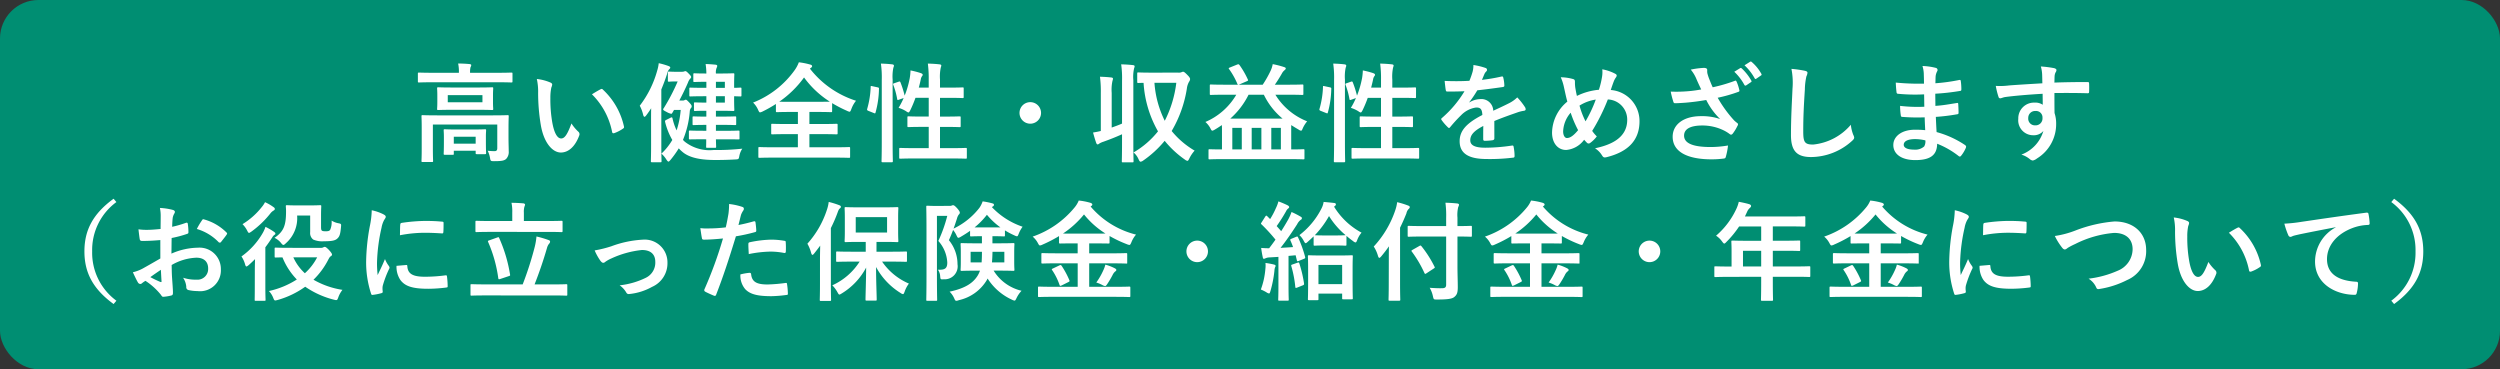 <svg xmlns="http://www.w3.org/2000/svg" width="325" height="48" viewBox="0 0 325 48">
  <rect x="0" y="0" width="325" height="48" fill="#333333" stroke="none"/>
  <g id="p08-01" transform="translate(-25 -50)">
    <rect id="長方形_2392" data-name="長方形 2392" width="325" height="48" rx="5" transform="translate(25 50)" fill="#008e72"/>
    <path id="パス_14416" data-name="パス 14416" d="M-96.894-3.276c0-1.022.028-1.512.028-1.6,0-.14-.014-.154-.154-.154-.1,0-.56.028-1.89.028h-7.252c-1.33,0-1.792-.028-1.89-.028-.14,0-.154.014-.154.154,0,.084.028.5.028,1.484V-.672c0,1.078-.028,1.5-.028,1.582,0,.14.014.154.154.154h1.2c.14,0,.154-.014.154-.154,0-.07-.028-.546-.028-1.582V-3.808h8.372V-.742c0,.294-.126.392-.35.392a7.8,7.8,0,0,1-.9-.056A3.259,3.259,0,0,1-99.3.518c.07.406.084.434.518.434,1.008,0,1.33-.07,1.582-.294A1.289,1.289,0,0,0-96.866-.35c0-.434-.028-1.022-.028-1.778Zm-7.322-5.348c-1.274,0-1.722-.028-1.806-.028-.14,0-.154.014-.154.154,0,.1.028.308.028.91v.854c0,.574-.028.8-.028.882,0,.14.014.154.154.154.084,0,.532-.028,1.806-.028h3.374c1.274,0,1.722.028,1.806.028.14,0,.154-.014.154-.154,0-.084-.028-.308-.028-.882v-.854c0-.6.028-.812.028-.91,0-.14-.014-.154-.154-.154-.084,0-.532.028-1.806.028Zm3.934,1.918h-4.508V-7.63h4.508Zm1.974-2.6c1.26,0,1.694.028,1.778.028.14,0,.154-.014.154-.154v-.98c0-.14-.014-.154-.154-.154-.084,0-.518.028-1.778.028h-3.584v-.042a2.784,2.784,0,0,1,.056-.672.84.84,0,0,0,.1-.28c0-.07-.084-.126-.224-.14-.476-.042-.966-.07-1.484-.07a4.8,4.8,0,0,1,.1,1.162v.042h-3.4c-1.26,0-1.694-.028-1.778-.028-.14,0-.154.014-.154.154v.98c0,.14.014.154.154.154.084,0,.518-.028,1.778-.028ZM-104.16.126c.14,0,.154-.014.154-.154V-.406h2.842v.294c0,.14.014.154.168.154h1.036c.14,0,.154-.014.154-.154,0-.084-.028-.308-.028-1.568V-2.3c0-.406.028-.658.028-.742,0-.14-.014-.154-.154-.154-.1,0-.462.028-1.512.028h-2.184c-1.064,0-1.428-.028-1.512-.028-.14,0-.154.014-.154.154,0,.084.028.35.028.882v.518c0,1.288-.028,1.512-.028,1.61,0,.14.014.154.154.154Zm.154-2.352h2.842v.9h-2.842Zm10.794-7.5A7.5,7.5,0,0,1-93.044-7.9a25.381,25.381,0,0,0,.336,4.074c.378,2.366,1.526,3.654,2.618,3.654.98,0,1.848-.756,2.38-2.184a.429.429,0,0,0-.1-.518,5.352,5.352,0,0,1-.9-1.078C-89.25-2.492-89.6-2-90.048-2-90.636-2-91-2.954-91.2-4.06a17.632,17.632,0,0,1-.252-3.192,6.29,6.29,0,0,1,.126-1.372,1.219,1.219,0,0,0,.112-.392c0-.1-.1-.2-.224-.252A6.06,6.06,0,0,0-93.212-9.73Zm7.168,1.988a9.433,9.433,0,0,1,2.618,4.886c.028.168.126.21.294.154a4.751,4.751,0,0,0,1.092-.56c.112-.07.2-.126.154-.308A9.257,9.257,0,0,0-84.63-8.358a.215.215,0,0,0-.154-.084.415.415,0,0,0-.154.056C-85.162-8.274-85.512-8.078-86.044-7.742ZM-71.19-1.89c0,.588-.014.924-.014.952,0,.14.014.154.154.154h.98c.154,0,.168-.014.168-.154,0-.042-.014-.35-.028-.952h1.19c1.232,0,1.652.014,1.736.014.126,0,.14-.014.14-.14V-2.87c0-.14-.014-.154-.14-.154-.084,0-.5.028-1.736.028h-1.19v-.77h.9c1.12,0,1.5.028,1.582.028.14,0,.154-.014.154-.154v-.826c0-.14-.014-.154-.154-.154-.084,0-.462.028-1.582.028h-.9V-5.6h.518c1.106,0,1.638.028,1.722.028.14,0,.154-.014.154-.168,0-.084-.028-.476-.028-1.372V-7.49c.364.014.714.028.8.028.14,0,.154-.014.154-.154v-.84c0-.14-.014-.154-.154-.154-.084,0-.434.028-.8.028v-.35c0-.9.028-1.3.028-1.386,0-.14-.014-.154-.154-.154-.084,0-.616.028-1.722.028h-.518a1.553,1.553,0,0,1,.1-.756.516.516,0,0,0,.07-.238c0-.084-.084-.14-.224-.154-.462-.042-.77-.07-1.288-.084a8.058,8.058,0,0,1,.1,1.232H-71.2c-1.078,0-1.414-.028-1.5-.028-.154,0-.168.014-.168.154v.826c0,.14.014.154.168.154.084,0,.42-.028,1.5-.028h.028v.784h-.1c-1.386,0-1.876-.028-1.96-.028-.14,0-.154.014-.154.154v.84c0,.14.014.154.154.154.084,0,.574-.028,1.96-.028h.1v.826H-71.4c-.9,0-1.148-.028-1.232-.028-.14,0-.154.014-.154.154v.8c0,.154.014.168.154.168.084,0,.336-.028,1.232-.028h.224v.756h-.056c-1.134,0-1.5-.028-1.582-.028-.14,0-.154.014-.154.154v.826c0,.14.014.154.154.154.084,0,.448-.028,1.582-.028h.056V-3h-.378c-1.232,0-1.652-.028-1.736-.028-.14,0-.154.014-.154.154v.854c0,.126.014.14.154.14.084,0,.5-.014,1.736-.014Zm2.422-4.774H-69.93V-7.49h1.162Zm0-2.7v.784H-69.93v-.784ZM-74.69-6.93c.406-.77.8-1.568,1.134-2.352a1.468,1.468,0,0,1,.28-.49.265.265,0,0,0,.126-.21c0-.084-.042-.168-.266-.392-.336-.364-.42-.378-.5-.378a.906.906,0,0,0-.182.056,1.326,1.326,0,0,1-.308.028H-75.1c-.658,0-.84-.028-.924-.028-.14,0-.154.014-.154.154v.994c0,.154.014.168.154.168.084,0,.252-.028.658-.028h.462A25.7,25.7,0,0,1-76.706-5.95a.3.3,0,0,0-.084.182c0,.084.126.154.476.336a1.968,1.968,0,0,0,.56.224c.084,0,.112-.042.168-.14l.21-.364h.868a11.454,11.454,0,0,1-.532,2.66,6.988,6.988,0,0,1-.532-1.554c-.028-.084-.042-.14-.112-.14a.507.507,0,0,0-.182.07l-.532.266c-.14.07-.168.14-.14.252A8.692,8.692,0,0,0-75.6-1.806,7.978,7.978,0,0,1-77.014-.028a3.607,3.607,0,0,1,.644.77c.126.182.2.266.266.266s.14-.07.252-.2A12.67,12.67,0,0,0-74.76-.714a4.077,4.077,0,0,0,.434.42C-73.332.6-71.624.8-70.014.8c1.05,0,1.806-.028,2.6-.07.448-.028.448-.028.532-.476A2.552,2.552,0,0,1-66.5-.672,31.136,31.136,0,0,1-70.224-.5a5.216,5.216,0,0,1-3.682-1.022,2.025,2.025,0,0,1-.308-.294,12.054,12.054,0,0,0,.882-3.668.81.81,0,0,1,.14-.448.315.315,0,0,0,.112-.238c0-.126-.042-.2-.28-.462-.308-.336-.406-.406-.49-.406A.261.261,0,0,0-74-6.986a.517.517,0,0,1-.294.056Zm-3.668,5.74c0,1.372-.028,2.044-.028,2.128,0,.14.014.154.168.154h1.064c.14,0,.154-.014.154-.154,0-.07-.028-.756-.028-2.128V-8.372c.28-.672.532-1.344.742-2a1.289,1.289,0,0,1,.252-.588c.1-.1.168-.168.168-.252s-.084-.154-.238-.21a9.867,9.867,0,0,0-1.26-.364,5.131,5.131,0,0,1-.2.966,13.29,13.29,0,0,1-2.268,4.564,4.729,4.729,0,0,1,.448,1.2c.042.154.1.238.168.238s.14-.07.238-.2c.224-.294.434-.6.63-.91-.014.532-.014,1.064-.014,1.5Zm20.79-10c.1-.07.14-.126.14-.21s-.07-.168-.252-.21a9.735,9.735,0,0,0-1.47-.294,4.408,4.408,0,0,1-.532,1.008A12.091,12.091,0,0,1-65.1-6.664a2.924,2.924,0,0,1,.644.924c.112.252.168.35.266.35a1.188,1.188,0,0,0,.35-.126,16.832,16.832,0,0,0,1.708-.966v.91c0,.14.014.154.154.154.084,0,.518-.028,1.806-.028h.9v1.568H-60.69c-1.358,0-1.82-.028-1.9-.028-.14,0-.154.014-.154.154v1.064c0,.14.014.154.154.154.084,0,.546-.028,1.9-.028h1.414V-.854H-62.44c-1.288,0-1.736-.028-1.82-.028-.14,0-.154.014-.154.154V.364c0,.14.014.154.154.154.084,0,.532-.028,1.82-.028h7.994c1.274,0,1.722.028,1.806.028.14,0,.154-.014.154-.154V-.728c0-.14-.014-.154-.154-.154-.084,0-.532.028-1.806.028h-3.332V-2.562h1.6c1.358,0,1.82.028,1.9.028.154,0,.168-.014.168-.154V-3.752c0-.14-.014-.154-.168-.154-.084,0-.546.028-1.9.028h-1.6V-5.446h.994c1.288,0,1.736.028,1.82.028.126,0,.14-.014.14-.154V-6.594a16.5,16.5,0,0,0,1.918.994,1.3,1.3,0,0,0,.336.126c.112,0,.154-.112.252-.364a3.655,3.655,0,0,1,.6-1.064,12.351,12.351,0,0,1-5.992-4.172Zm-2.6,4.424c-.812,0-1.274,0-1.526-.014a13.231,13.231,0,0,0,3.22-3.15,12.253,12.253,0,0,0,3.36,3.15c-.224,0-.7.014-1.666.014Zm13.44-2.422c-.182.056-.2.084-.14.238a9.575,9.575,0,0,1,.5,1.82c.028.154.07.154.252.084l.588-.21a9.041,9.041,0,0,1-.658,1.274,3.992,3.992,0,0,1,1.008.462.685.685,0,0,0,.266.14c.084,0,.14-.084.252-.294a15.444,15.444,0,0,0,.672-1.61h1.722v2.436h-.84c-1.26,0-1.68-.028-1.778-.028-.14,0-.154.014-.154.154v1.092c0,.14.014.154.154.154.1,0,.518-.028,1.778-.028h.84V-.742H-44.03c-1.372,0-1.848-.028-1.918-.028-.14,0-.154.014-.154.154V.462c0,.154.014.168.154.168C-45.878.63-45.4.6-44.03.6h4.648c1.372,0,1.834.028,1.918.028.14,0,.154-.014.154-.168V-.616c0-.14-.014-.154-.154-.154-.084,0-.546.028-1.918.028H-40.8V-3.5h.756c1.26,0,1.694.028,1.778.028.14,0,.154-.014.154-.154V-4.718c0-.14-.014-.154-.154-.154-.084,0-.518.028-1.778.028H-40.8V-7.28h1.176c1.246,0,1.666.028,1.75.028.14,0,.154-.014.154-.154V-8.484c0-.14-.014-.154-.154-.154-.084,0-.5.028-1.75.028H-40.8V-9.66a5.7,5.7,0,0,1,.1-1.554,1.027,1.027,0,0,0,.07-.28c0-.07-.084-.126-.224-.14-.476-.056-.994-.084-1.526-.1a14.759,14.759,0,0,1,.112,2.114V-8.61h-1.288q.147-.546.252-1.05a1.008,1.008,0,0,1,.168-.434.254.254,0,0,0,.084-.2c0-.07-.056-.126-.238-.2a10.739,10.739,0,0,0-1.344-.35,7.642,7.642,0,0,1-.1,1.008,12.441,12.441,0,0,1-.658,2.268,13.71,13.71,0,0,0-.546-1.722c-.056-.126-.1-.14-.252-.084ZM-48.37-1.512C-48.37.056-48.4.854-48.4.924c0,.154.014.168.154.168h1.162c.14,0,.154-.014.154-.168,0-.07-.028-.868-.028-2.45V-9.66a5.554,5.554,0,0,1,.1-1.554.628.628,0,0,0,.07-.266c0-.07-.084-.14-.224-.154-.462-.056-.938-.084-1.47-.1a12.86,12.86,0,0,1,.112,2.114Zm-1.218-7.28c-.2-.042-.224-.056-.224.084a11.627,11.627,0,0,1-.448,2.842c-.042.14-.028.21.154.28l.7.28c.154.056.182.084.224-.056a12.216,12.216,0,0,0,.448-3.066c.014-.154-.014-.182-.2-.224ZM-29.064-6.72a1.4,1.4,0,0,0-1.4,1.4,1.4,1.4,0,0,0,1.4,1.4,1.4,1.4,0,0,0,1.4-1.4A1.4,1.4,0,0,0-29.064-6.72ZM-13.3-10.556c-1.218,0-1.624-.028-1.694-.028-.154,0-.168.014-.168.154v1.05c0,.154.014.168.168.168.042,0,.224-.014.658-.014a14.466,14.466,0,0,0,1.876,6.3A11.407,11.407,0,0,1-15.638-.182a2.389,2.389,0,0,1,.644.868c.1.224.168.336.28.336a.738.738,0,0,0,.336-.154,13.686,13.686,0,0,0,2.786-2.562A12.867,12.867,0,0,0-8.932.77a.742.742,0,0,0,.294.14c.084,0,.154-.1.252-.308A4.354,4.354,0,0,1-7.7-.42a11.037,11.037,0,0,1-2.982-2.548A15.7,15.7,0,0,0-8.708-8.484a2.319,2.319,0,0,1,.294-.9.622.622,0,0,0,.126-.336c0-.1-.07-.252-.308-.49-.35-.364-.49-.462-.588-.462a.4.4,0,0,0-.21.056.943.943,0,0,1-.448.056Zm3.22,1.316a14.728,14.728,0,0,1-1.5,4.942A13.1,13.1,0,0,1-12.922-9.24Zm-7.056,5.306c-.448.2-.882.35-1.344.518V-7.924a5.406,5.406,0,0,1,.1-1.554,1.27,1.27,0,0,0,.07-.294c0-.084-.084-.14-.21-.154-.49-.056-.952-.084-1.484-.1A15.1,15.1,0,0,1-19.894-7.9v4.928c-.336.084-.644.14-1.008.2.14.532.28.98.406,1.344.056.14.112.2.182.2a.317.317,0,0,0,.21-.1,2.423,2.423,0,0,1,.56-.252c.826-.294,1.638-.616,2.408-.966V-1.47c0,1.554-.028,2.338-.028,2.422,0,.14.014.154.154.154h1.218c.14,0,.154-.014.154-.154,0-.084-.028-.868-.028-2.436V-9.562a5,5,0,0,1,.1-1.554,1.027,1.027,0,0,0,.07-.28c0-.07-.084-.126-.224-.14-.476-.056-.98-.084-1.526-.1a12.958,12.958,0,0,1,.112,2.114ZM-2.282-7.686A8.537,8.537,0,0,1-6.3-4.144a2.848,2.848,0,0,1,.644.812c.112.224.168.322.266.322a.99.99,0,0,0,.308-.14c.322-.182.63-.392.924-.588.014.182.014.392.014.644v2.52C-5.264-.574-5.67-.6-5.74-.6c-.14,0-.154.014-.154.154V.56c0,.14.014.154.154.154.084,0,.5-.028,1.764-.028H4.676c1.246,0,1.666.028,1.75.028C6.566.714,6.58.7,6.58.56V-.448c0-.14-.014-.154-.154-.154-.084,0-.476.028-1.568.028V-3.738q.462.294.966.588a.73.73,0,0,0,.308.14c.1,0,.14-.1.238-.336a3.844,3.844,0,0,1,.56-.882A8.5,8.5,0,0,1,2.8-7.686H4.494c1.274,0,1.708.028,1.792.028.14,0,.154-.014.154-.154V-8.876c0-.126-.014-.14-.154-.14-.084,0-.518.028-1.792.028H2.73c.308-.434.616-.938.9-1.428a1.389,1.389,0,0,1,.336-.434c.1-.1.182-.14.182-.238s-.056-.14-.182-.182a11.337,11.337,0,0,0-1.512-.392,3.448,3.448,0,0,1-.252.812,14.084,14.084,0,0,1-1.05,1.862H-1.96l1.036-.448c.2-.084.2-.112.14-.238a11.036,11.036,0,0,0-1.064-1.848c-.1-.126-.14-.154-.322-.084l-.938.378c-.168.07-.2.084-.112.21a9.548,9.548,0,0,1,1.064,1.89.2.2,0,0,0,.112.14H-3.78c-1.274,0-1.708-.028-1.792-.028-.14,0-.154.014-.154.14v1.064c0,.14.014.154.154.154.084,0,.518-.028,1.792-.028Zm-.784,3.108A10.17,10.17,0,0,0-.686-7.686H1.3A9.233,9.233,0,0,0,3.738-4.578Zm2.786,4v-2.8H.98v2.8Zm3.794-2.8v2.8H2.268v-2.8ZM-2.8-.574v-2.8h1.232v2.8Zm14.868-8.61c-.182.056-.2.084-.14.238a9.575,9.575,0,0,1,.5,1.82c.028.154.07.154.252.084l.588-.21a9.041,9.041,0,0,1-.658,1.274,3.992,3.992,0,0,1,1.008.462.685.685,0,0,0,.266.14c.084,0,.14-.084.252-.294a15.443,15.443,0,0,0,.672-1.61h1.722v2.436h-.84c-1.26,0-1.68-.028-1.778-.028-.14,0-.154.014-.154.154v1.092c0,.14.014.154.154.154.1,0,.518-.028,1.778-.028h.84V-.742H14.77c-1.372,0-1.848-.028-1.918-.028-.14,0-.154.014-.154.154V.462c0,.154.014.168.154.168C12.922.63,13.4.6,14.77.6h4.648C20.79.6,21.252.63,21.336.63c.14,0,.154-.014.154-.168V-.616c0-.14-.014-.154-.154-.154-.084,0-.546.028-1.918.028H18V-3.5h.756c1.26,0,1.694.028,1.778.028.14,0,.154-.014.154-.154V-4.718c0-.14-.014-.154-.154-.154-.084,0-.518.028-1.778.028H18V-7.28H19.18c1.246,0,1.666.028,1.75.028.14,0,.154-.014.154-.154V-8.484c0-.14-.014-.154-.154-.154-.084,0-.5.028-1.75.028H18V-9.66a5.7,5.7,0,0,1,.1-1.554,1.027,1.027,0,0,0,.07-.28c0-.07-.084-.126-.224-.14-.476-.056-.994-.084-1.526-.1a14.759,14.759,0,0,1,.112,2.114V-8.61H15.246q.147-.546.252-1.05a1.008,1.008,0,0,1,.168-.434.254.254,0,0,0,.084-.2c0-.07-.056-.126-.238-.2a10.739,10.739,0,0,0-1.344-.35,7.642,7.642,0,0,1-.1,1.008,12.441,12.441,0,0,1-.658,2.268,13.711,13.711,0,0,0-.546-1.722c-.056-.126-.1-.14-.252-.084ZM10.43-1.512C10.43.056,10.4.854,10.4.924c0,.154.014.168.154.168h1.162c.14,0,.154-.014.154-.168,0-.07-.028-.868-.028-2.45V-9.66a5.554,5.554,0,0,1,.1-1.554.628.628,0,0,0,.07-.266c0-.07-.084-.14-.224-.154-.462-.056-.938-.084-1.47-.1a12.86,12.86,0,0,1,.112,2.114ZM9.212-8.792c-.2-.042-.224-.056-.224.084A11.627,11.627,0,0,1,8.54-5.866c-.042.14-.028.21.154.28l.7.28c.154.056.182.084.224-.056a12.216,12.216,0,0,0,.448-3.066c.014-.154-.014-.182-.2-.224ZM31.262-4.27c1.19-.49,2.1-.8,3.01-1.12a4.477,4.477,0,0,1,.854-.21c.14-.028.21-.084.21-.2a.554.554,0,0,0-.112-.308,8.624,8.624,0,0,0-.98-1.232,4.21,4.21,0,0,1-1.064.756c-.714.364-1.512.728-2.058.98a1.546,1.546,0,0,0-1.708-1.512,2.786,2.786,0,0,0-1.4.434L28-6.706A14.447,14.447,0,0,0,29.05-8.26c1.022-.112,2.226-.266,3.276-.42.2-.028.252-.084.238-.224a4.721,4.721,0,0,0-.14-1.008c-.028-.126-.07-.168-.224-.14a22.521,22.521,0,0,1-2.548.434c.168-.378.238-.56.322-.756a1.09,1.09,0,0,1,.238-.336.27.27,0,0,0,.1-.21.251.251,0,0,0-.168-.238,8.84,8.84,0,0,0-1.6-.392,3.408,3.408,0,0,1-.1.854,10.788,10.788,0,0,1-.42,1.2,30.881,30.881,0,0,1-3.22.014c.042.42.1.938.14,1.162.028.154.07.224.2.224.826,0,1.582-.014,2.24-.042a14.306,14.306,0,0,1-2.926,3.472c-.07.056-.1.1-.1.154a.228.228,0,0,0,.056.126,6.659,6.659,0,0,0,.8.924.279.279,0,0,0,.154.1c.056,0,.1-.042.168-.126a18.866,18.866,0,0,1,1.4-1.526A3.38,3.38,0,0,1,28.868-6.02c.63-.028.8.252.84.966-2.114,1.092-2.954,2.072-2.954,3.416,0,1.624,1.218,2.31,3.514,2.31A24.9,24.9,0,0,0,33.74.49c.112,0,.168-.1.154-.266a6.265,6.265,0,0,0-.126-1.148c-.014-.126-.07-.168-.2-.154a23.926,23.926,0,0,1-3.486.28c-1.47,0-1.946-.378-1.946-.966,0-.672.448-1.218,1.694-1.862-.014.5-.014,1.2-.014,1.708,0,.14.056.224.182.224A7.574,7.574,0,0,0,31-1.764c.182-.028.266-.1.266-.252ZM44.856-8.33a8.014,8.014,0,0,0-2.856.8c-.084-.336-.126-.588-.2-.994a4.556,4.556,0,0,1-.056-.8c0-.252-.042-.35-.266-.406A6.078,6.078,0,0,0,39.9-9.954a6.338,6.338,0,0,1,.42,1.316c.14.616.28,1.316.434,1.848a5.34,5.34,0,0,0-1.988,4.018c0,1.4.77,2.268,1.834,2.268a3.218,3.218,0,0,0,2.338-1.33c.154.182.266.294.378.406a.3.3,0,0,0,.2.084.335.335,0,0,0,.2-.07,4.01,4.01,0,0,0,.868-.854,4.942,4.942,0,0,1-.6-.714A25.205,25.205,0,0,0,46.018-7.07a2.614,2.614,0,0,1,2.52,2.646c0,2.436-2.282,3.3-4.186,3.7a2.863,2.863,0,0,1,.91.924c.168.266.266.308.574.238,2.786-.686,4.3-2.184,4.3-4.676A4.046,4.046,0,0,0,46.4-8.3c.182-.56.308-.9.392-1.12a2.309,2.309,0,0,1,.28-.518.48.48,0,0,0,.1-.238c0-.1-.07-.182-.224-.252a5.8,5.8,0,0,0-1.652-.56,3.617,3.617,0,0,1-.028.952A10.652,10.652,0,0,1,44.856-8.33Zm-2.52,2.058a5.492,5.492,0,0,1,2.114-.784,16.863,16.863,0,0,1-1.33,2.828A10.485,10.485,0,0,1,42.336-6.272Zm-1.148.924a14.469,14.469,0,0,0,.966,2.268c-.588.714-1.036,1.022-1.456,1.022-.294,0-.49-.378-.49-.854A3.919,3.919,0,0,1,41.188-5.348ZM58.156-8.372a16.685,16.685,0,0,1-2.226.266,17.119,17.119,0,0,1-1.736.014,10.95,10.95,0,0,0,.322,1.26c.042.168.1.252.224.252.35,0,.994-.042,1.372-.07,1.008-.084,1.82-.2,2.7-.35A9,9,0,0,0,60.62-4.522,7.144,7.144,0,0,0,58.128-4.9c-2.31,0-3.682,1.12-3.682,2.674,0,1.89,1.778,2.94,5.082,2.94a12.5,12.5,0,0,0,1.554-.1c.168-.028.224-.056.266-.2a8.553,8.553,0,0,0,.294-1.5,13.849,13.849,0,0,1-2.24.2c-2.2,0-3.472-.434-3.472-1.484,0-.882.854-1.316,2.38-1.316a6.275,6.275,0,0,1,2.926.714,4.615,4.615,0,0,1,.574.364c.112.084.154.112.224.112.1,0,.168-.056.28-.21a5.6,5.6,0,0,0,.546-.91.443.443,0,0,0,.084-.238c0-.07-.056-.112-.14-.182a3.845,3.845,0,0,1-.364-.308A15.944,15.944,0,0,1,60.3-7.294a18.964,18.964,0,0,0,2.7-.77c.1-.028.154-.1.112-.238a6.079,6.079,0,0,0-.35-1.078c-.084-.154-.126-.168-.266-.1a20.665,20.665,0,0,1-2.842.826c-.182-.378-.308-.714-.476-1.134a6.033,6.033,0,0,1-.224-.7,1.838,1.838,0,0,1-.014-.392c0-.2-.126-.294-.462-.294a10.727,10.727,0,0,0-1.68.224,4.622,4.622,0,0,1,.7,1.134C57.722-9.282,57.918-8.876,58.156-8.372Zm4.3-2.3A6.762,6.762,0,0,1,63.77-8.96a.157.157,0,0,0,.238.056l.6-.406c.112-.056.112-.126.056-.224A6.649,6.649,0,0,0,63.434-11.1c-.084-.07-.14-.084-.21-.042Zm1.33-.84A6.837,6.837,0,0,1,65.1-9.828c.042.084.112.14.224.056l.588-.406a.15.15,0,0,0,.056-.238,5.534,5.534,0,0,0-1.246-1.526c-.084-.07-.112-.084-.21-.028Zm6.1.462a9.308,9.308,0,0,1,.14,2.562c-.07,1.68-.2,3.7-.2,6.048,0,2.142.84,2.856,2.632,2.856a8,8,0,0,0,5.306-2.1c.224-.2.28-.308.28-.434a.92.92,0,0,0-.112-.336,4.867,4.867,0,0,1-.322-1.33,7.383,7.383,0,0,1-4.9,2.576c-1.12,0-1.288-.322-1.288-1.736,0-1.834.07-3.262.21-5.418a8.392,8.392,0,0,1,.2-1.708,1.358,1.358,0,0,0,.14-.462c0-.14-.1-.21-.336-.266A14.48,14.48,0,0,0,69.888-11.046ZM87.276-3.08c-.658-.056-.994-.056-1.344-.056-1.694,0-2.8.854-2.8,1.988,0,1.162,1.036,1.96,2.856,1.96,1.918,0,2.828-.616,2.842-2.128A11.109,11.109,0,0,1,91.616.28a.215.215,0,0,0,.154.07.206.206,0,0,0,.182-.112A4.211,4.211,0,0,0,92.568-.8c.042-.168.042-.21-.1-.336a12.483,12.483,0,0,0-3.71-1.694c-.042-.644-.07-1.33-.1-1.974a25.356,25.356,0,0,0,2.744-.336c.154-.014.21-.056.21-.2,0-.42-.028-.882-.042-1.148-.014-.126-.056-.154-.224-.112-1.008.154-1.68.294-2.744.364,0-.5-.014-1.022-.014-1.582a28.64,28.64,0,0,0,3.234-.364c.112-.014.154-.042.154-.224a7.48,7.48,0,0,0-.07-1.022c-.014-.168-.07-.21-.238-.168a23.558,23.558,0,0,1-3.066.42c.014-.42.014-.616.028-.9a1.8,1.8,0,0,1,.21-.672.285.285,0,0,0-.154-.42,8.112,8.112,0,0,0-1.764-.252,4.027,4.027,0,0,1,.168.938c.014.476.028.84.028,1.358a32.008,32.008,0,0,1-3.668-.14c.028.574.056.91.1,1.26.014.14.084.2.238.2a23.039,23.039,0,0,0,3.346.07c.014.532.014,1.078.028,1.61a19.7,19.7,0,0,1-3.15-.112A8.355,8.355,0,0,0,84.1-5.04c.014.182.07.238.224.238a24.79,24.79,0,0,0,2.884.056C87.22-4.27,87.248-3.7,87.276-3.08ZM87.3-1.75a1.344,1.344,0,0,1-.154.784,1.729,1.729,0,0,1-1.274.42c-.966,0-1.386-.266-1.386-.63,0-.448.49-.742,1.512-.742A6.038,6.038,0,0,1,87.3-1.75Zm15.2-7.42c-1.68.1-3.486.21-4.34.28a9.234,9.234,0,0,1-1.708.056,9.81,9.81,0,0,0,.35,1.414c.042.14.1.2.238.2s.35-.126.658-.168c1.106-.154,3.08-.322,4.844-.42,0,.462.014.938.014,1.428a1.716,1.716,0,0,0-1.064-.28,2.04,2.04,0,0,0-2.114,2.1,1.939,1.939,0,0,0,1.946,2.142,1.616,1.616,0,0,0,1.316-.56A4.677,4.677,0,0,1,99.778.1a3.12,3.12,0,0,1,1.064.56.793.793,0,0,0,.42.21A1.334,1.334,0,0,0,101.808.6,5.227,5.227,0,0,0,104.3-3.92a4.361,4.361,0,0,0-.21-1.386c-.014-.854-.014-1.75-.014-2.6,1.456-.014,2.814-.014,4.27.028.168.014.238-.028.238-.182.014-.35.014-.714,0-1.064-.014-.182-.042-.21-.21-.21-1.344,0-2.786.014-4.3.07.014-.532.014-.714.028-.9a1.463,1.463,0,0,1,.112-.406.59.59,0,0,0,.126-.322c0-.126-.154-.224-.392-.266a14.224,14.224,0,0,0-1.638-.2,4.449,4.449,0,0,1,.168,1.022C102.494-9.954,102.494-9.6,102.508-9.17Zm-.9,3.6a.839.839,0,0,1,.924.9.9.9,0,0,1-.952.966.868.868,0,0,1-.9-.952A.891.891,0,0,1,101.612-5.572ZM-148.232,5.834c-2.688,1.96-3.794,4.088-3.794,6.846s1.106,4.886,3.794,6.846l.364-.434a7.728,7.728,0,0,1-3.15-6.412,7.728,7.728,0,0,1,3.15-6.412Zm6.076,7.77c-1.022.588-1.68.966-2.282,1.3a5.169,5.169,0,0,1-1.288.49c.21.462.49,1.05.644,1.3a.393.393,0,0,0,.308.224.351.351,0,0,0,.238-.1,2.538,2.538,0,0,1,.448-.308,8.608,8.608,0,0,1,1.988,1.792c.126.182.182.294.336.28a5.69,5.69,0,0,0,1.036-.168c.238-.056.21-.266.21-.462,0-.322-.07-1.2-.112-1.82s-.042-1.092-.056-1.68a6.923,6.923,0,0,1,3.206-.952c.98,0,1.54.5,1.54,1.414a1.389,1.389,0,0,1-1.512,1.442,5.222,5.222,0,0,1-1.75-.252,2.446,2.446,0,0,1,.42,1.19.375.375,0,0,0,.308.42,5.426,5.426,0,0,0,1.148.126A2.705,2.705,0,0,0-134.288,15a2.771,2.771,0,0,0-2.982-2.8,8.836,8.836,0,0,0-3.444.77c.014-.672.014-1.358.028-2.03a14.27,14.27,0,0,0,2-.532c.14-.042.182-.084.182-.224a7.036,7.036,0,0,0-.084-1.092c-.014-.14-.112-.168-.238-.126a13.729,13.729,0,0,1-1.792.518c.014-.448.028-.8.07-1.162a1.713,1.713,0,0,1,.2-.546.5.5,0,0,0,.084-.224c0-.126-.112-.224-.28-.266a7.934,7.934,0,0,0-1.666-.252,5.176,5.176,0,0,1,.1,1.134c0,.6-.014,1.134-.014,1.6-.588.056-1.19.112-1.778.112A7.153,7.153,0,0,1-145,9.81c.056.49.112.952.154,1.218.028.21.1.294.336.294.938,0,1.652-.056,2.352-.112Zm.07,1.47c.028.462.056,1.106.084,1.47.014.126-.028.14-.14.112a14.358,14.358,0,0,1-1.316-.63C-142.954,15.662-142.478,15.34-142.086,15.074Zm4.676-5.306a6.463,6.463,0,0,1,2.842,1.722c.042.07.238.056.28,0,.21-.28.574-.714.756-.994a.363.363,0,0,0,.056-.14c0-.042-.028-.084-.084-.14a6.655,6.655,0,0,0-2.968-1.708c-.1-.028-.14.014-.238.168A8.587,8.587,0,0,0-137.41,9.768Zm12.1,2.45c-1.316,0-1.764-.028-1.834-.028-.14,0-.154.014-.154.154v.994c0,.126.014.14.154.14.042,0,.294-.014.868-.014a8.919,8.919,0,0,0,1.862,2.87,11.13,11.13,0,0,1-3.626,1.5,2.717,2.717,0,0,1,.546.854c.168.42.168.42.588.308a11.517,11.517,0,0,0,3.584-1.722,11.53,11.53,0,0,0,3.71,1.68c.434.112.448.1.6-.322a3.44,3.44,0,0,1,.532-.952,10.75,10.75,0,0,1-3.766-1.316,9.857,9.857,0,0,0,1.876-2.52c.182-.35.252-.462.378-.532a.283.283,0,0,0,.154-.21c0-.112-.1-.28-.42-.63-.294-.294-.42-.378-.532-.378a.4.4,0,0,0-.168.056.631.631,0,0,1-.336.07Zm3.542,1.232a7.278,7.278,0,0,1-1.6,2.072,6.348,6.348,0,0,1-1.5-2.072Zm-.91-5.432v2.17a1.058,1.058,0,0,0,.392.952,2.914,2.914,0,0,0,1.386.224c1.008,0,1.484-.084,1.764-.364.266-.252.378-.518.462-1.456.042-.42.042-.448-.308-.518a2.52,2.52,0,0,1-.91-.35,2.489,2.489,0,0,1-.182,1.19c-.1.14-.2.2-.588.2-.336,0-.462-.042-.518-.112s-.084-.182-.084-.448V7.962c0-.7.028-1.05.028-1.134,0-.14-.014-.154-.168-.154-.084,0-.392.028-1.358.028h-1.582c-.966,0-1.26-.028-1.344-.028-.14,0-.154.014-.154.154,0,.084.028.294.028.63,0,1.792-.266,2.618-1.5,3.458a2.42,2.42,0,0,1,.826.644c.154.2.238.28.336.28.07,0,.168-.07.322-.224a4.337,4.337,0,0,0,1.456-3.6Zm-7.2,9.2c0,1.12-.014,1.652-.014,1.722,0,.154,0,.168.14.168h1.134c.126,0,.14-.014.14-.168,0-.07-.028-.6-.028-1.722V12.148c.322-.42.616-.854.9-1.288a1.026,1.026,0,0,1,.294-.336.164.164,0,0,0,.112-.154c0-.1-.056-.14-.182-.238a8.478,8.478,0,0,0-1.106-.644,4.4,4.4,0,0,1-.322.742,9.647,9.647,0,0,1-2.8,3.108,3.462,3.462,0,0,1,.462.994c.056.21.112.308.182.308s.168-.07.322-.2q.4-.357.8-.756c-.014.5-.028,1.05-.028,1.47Zm1.33-10.934a3.266,3.266,0,0,1-.42.63,9.409,9.409,0,0,1-2.506,2.226,3.317,3.317,0,0,1,.6.826c.112.224.168.308.252.308.056,0,.14-.056.308-.168a12.557,12.557,0,0,0,2.436-2.324,1.526,1.526,0,0,1,.392-.378c.14-.084.21-.126.21-.238s-.056-.168-.182-.252A6,6,0,0,0-128.548,6.282Zm13.874,1.05a11.3,11.3,0,0,1-.252,2.086,26.726,26.726,0,0,0-.476,4.592,13.124,13.124,0,0,0,.644,4.172c.028.1.084.168.182.154a6.949,6.949,0,0,0,1.148-.224c.126-.028.182-.084.182-.182s-.028-.224-.028-.392a1.59,1.59,0,0,1,.042-.434,13.687,13.687,0,0,1,.8-2.114.387.387,0,0,0,.07-.224.558.558,0,0,0-.1-.21,3.634,3.634,0,0,1-.49-.882c-.406.98-.658,1.442-.952,2.086a13.5,13.5,0,0,1-.084-1.638A22.685,22.685,0,0,1-113.4,9.6a3.307,3.307,0,0,1,.336-.994c.182-.28.21-.322.21-.42,0-.126-.084-.21-.322-.336A6.2,6.2,0,0,0-114.674,7.332Zm3.22,7.224a3.084,3.084,0,0,0,.49,1.82c.6.826,1.568,1.162,3.64,1.162a18.8,18.8,0,0,0,2.282-.154c.238-.028.238-.042.238-.21a10.373,10.373,0,0,0-.084-1.2c-.028-.182-.056-.2-.2-.182a20.069,20.069,0,0,1-2.674.182c-1.526,0-2.2-.35-2.282-1.316,0-.154-.028-.224-.14-.21Zm.448-3.976a17.116,17.116,0,0,1,3.178-.322c.714,0,1.442.028,2.282.084.126.014.168-.042.182-.168.028-.392.028-.77.028-1.19,0-.14-.028-.168-.322-.182-.588-.056-1.232-.084-2.072-.084a22.352,22.352,0,0,0-3.038.252c-.14.028-.182.07-.2.238C-110.992,9.446-110.992,9.8-111.006,10.58Zm19.866,7.826c1.232,0,1.652.028,1.736.028.14,0,.154-.014.154-.154V17.1c0-.14-.014-.154-.154-.154-.084,0-.5.028-1.736.028h-2.366c.588-1.5,1.12-3.038,1.61-4.718a1.49,1.49,0,0,1,.266-.56.417.417,0,0,0,.14-.28c0-.084-.042-.154-.168-.2a13.8,13.8,0,0,0-1.6-.476,8.687,8.687,0,0,1-.224,1.344,43.447,43.447,0,0,1-1.568,4.886H-99.96c-1.232,0-1.652-.028-1.736-.028-.126,0-.14.014-.14.154V18.28c0,.14.014.154.14.154.084,0,.5-.028,1.736-.028Zm-.756-8.26c1.33,0,1.792.028,1.876.028.14,0,.154-.014.154-.168V8.872c0-.154-.014-.168-.154-.168-.084,0-.546.028-1.876.028h-3V7.654a2.542,2.542,0,0,1,.07-.784.79.79,0,0,0,.084-.28c0-.07-.1-.14-.224-.154-.5-.042-1.022-.07-1.54-.07a5.452,5.452,0,0,1,.1,1.288V8.732h-2.772c-1.316,0-1.778-.028-1.862-.028-.14,0-.154.014-.154.168v1.134c0,.154.014.168.154.168.084,0,.546-.028,1.862-.028Zm-7.49,1.092c-.2.07-.21.084-.154.224a17.7,17.7,0,0,1,1.316,4.7c.028.154.07.168.266.1l1.092-.364c.2-.056.2-.1.168-.238a18.878,18.878,0,0,0-1.4-4.7c-.056-.14-.084-.154-.266-.084Zm13.692,1.316a7.155,7.155,0,0,0,.756,1.358c.14.168.238.252.364.252a.438.438,0,0,0,.28-.14,4.494,4.494,0,0,1,.784-.434A12.528,12.528,0,0,1-79.548,12.5c1.12,0,1.736.546,1.736,1.54a2.189,2.189,0,0,1-1.26,2.086,10.174,10.174,0,0,1-3.374.966,2.94,2.94,0,0,1,.854.924c.1.182.21.238.462.2a7.6,7.6,0,0,0,2.9-.924,3.346,3.346,0,0,0,2-3.136,2.959,2.959,0,0,0-3.192-3,13.761,13.761,0,0,0-4.088.854A15.069,15.069,0,0,1-85.694,12.554ZM-67,9.25c.1-.35.2-.826.336-1.33a2.665,2.665,0,0,1,.294-.56.336.336,0,0,0,.07-.224.233.233,0,0,0-.154-.224,8.159,8.159,0,0,0-1.764-.392,9.633,9.633,0,0,1-.084,1.288c-.1.574-.21,1.19-.35,1.75a18.92,18.92,0,0,1-2.268.14,6.461,6.461,0,0,1-1.036-.042c.07.5.14.98.2,1.274.028.182.084.224.294.224.658,0,1.638-.07,2.45-.154a52.551,52.551,0,0,1-2.422,6.636.226.226,0,0,0,.112.28c.294.168.98.462,1.12.518s.238.056.308-.14c.9-2.324,1.61-4.466,2.562-7.574a22.357,22.357,0,0,0,2.436-.532c.182-.042.224-.084.21-.266-.014-.294-.056-.7-.1-1.008-.014-.112-.07-.182-.224-.14C-65.7,8.97-66.458,9.152-67,9.25Zm.252,6.426a2.731,2.731,0,0,0,.63,1.918c.63.658,1.582.91,3.416.91a16.636,16.636,0,0,0,1.9-.154c.224-.014.238-.056.224-.224a8.752,8.752,0,0,0-.112-1.218c-.014-.112-.056-.14-.168-.126a20.93,20.93,0,0,1-2.352.2c-1.344,0-2.03-.294-2.142-1.316-.014-.14-.07-.2-.21-.2A7.13,7.13,0,0,0-66.752,15.676Zm1.092-2.646a15.493,15.493,0,0,1,2.814-.322,9.362,9.362,0,0,1,1.736.168c.2.042.266-.014.266-.252a9.88,9.88,0,0,0-.014-1.12c0-.168-.042-.182-.238-.21a10.2,10.2,0,0,0-1.638-.14,14.622,14.622,0,0,0-2.73.322c-.21.042-.252.084-.252.28C-65.716,12.036-65.688,12.54-65.66,13.03Zm14.406.98A8.2,8.2,0,0,1-54.8,17.09a4.022,4.022,0,0,1,.658.882c.126.224.182.322.266.322s.168-.07.336-.168A8.7,8.7,0,0,0-50.4,14.78c-.014,1.778-.084,3.682-.084,4.144,0,.14.014.154.154.154h1.148c.14,0,.154-.014.154-.154,0-.476-.084-2.464-.084-4.214a8.972,8.972,0,0,0,3.178,3.374.775.775,0,0,0,.322.154c.084,0,.126-.1.21-.308a3.683,3.683,0,0,1,.56-1.064,8.064,8.064,0,0,1-3.486-2.856h1.162c1.372,0,1.848.028,1.932.028.126,0,.14-.014.14-.154V12.848c0-.14-.014-.154-.14-.154-.084,0-.56.028-1.932.028h-1.89V11.448h.91c1.26,0,1.68.028,1.778.028.14,0,.154-.014.154-.154,0-.084-.028-.434-.028-1.232V8.312c0-.8.028-1.148.028-1.232,0-.14-.014-.154-.154-.154-.1,0-.518.028-1.778.028h-3.108c-1.26,0-1.694-.028-1.792-.028-.14,0-.154.014-.154.154,0,.1.028.434.028,1.232V10.09c0,.8-.028,1.134-.028,1.232,0,.14.014.154.154.154.1,0,.532-.028,1.792-.028h.8v1.274h-1.75c-1.386,0-1.862-.028-1.946-.028-.14,0-.154.014-.154.154v1.036c0,.14.014.154.154.154.084,0,.56-.028,1.946-.028Zm3.57-3.78h-4.074v-2h4.074Zm-8.722,6.622c0,1.358-.028,2.03-.028,2.114,0,.14.014.154.14.154h1.176c.14,0,.154-.014.154-.154,0-.07-.028-.756-.028-2.114v-7.2a18.837,18.837,0,0,0,.854-1.96c.126-.364.2-.5.294-.574s.154-.14.154-.238-.084-.154-.224-.21a11.079,11.079,0,0,0-1.358-.42,4.662,4.662,0,0,1-.224.994,12.249,12.249,0,0,1-2.548,4.438,4.742,4.742,0,0,1,.49,1.2c.056.168.1.252.168.252s.126-.07.224-.182c.266-.336.532-.672.784-1.022-.014.6-.028,1.246-.028,1.764Zm15.078-10.08c-.686,0-1.022-.028-1.12-.028-.126,0-.14.014-.14.154,0,.1.028,1.064.028,3.038V15.97c0,1.946-.028,2.912-.028,2.982,0,.14.014.154.14.154h1.106c.154,0,.168-.014.168-.154,0-.07-.028-1.078-.028-3V8.06h1.344a18.638,18.638,0,0,1-1.162,3.262,4.527,4.527,0,0,1,1.162,2.814c0,.784-.336.966-1.218.924a1.62,1.62,0,0,1,.294.84c.042.434.042.434.476.406a1.688,1.688,0,0,0,1.778-1.96,4.924,4.924,0,0,0-1.12-3.122c.21-.462.392-.9.546-1.33a3.161,3.161,0,0,1,.434.686c.112.238.168.336.252.336a.9.9,0,0,0,.322-.14c.406-.238.812-.49,1.2-.77v.588c0,.126.014.14.154.14.084,0,.392-.028,1.386-.028v.924h-.8c-1.274,0-1.736-.028-1.82-.028-.14,0-.154.014-.154.154,0,.1.028.364.028,1.05v1.218c0,.686-.028.952-.028,1.036,0,.14.014.154.154.154.084,0,.546-.028,1.82-.028h.546a3.222,3.222,0,0,1-.336.7c-.546.84-1.456,1.568-3.612,2.03a2.822,2.822,0,0,1,.6.868c.1.238.154.322.28.322a1.074,1.074,0,0,0,.322-.084,5.662,5.662,0,0,0,3.654-2.646l.084-.168a7.392,7.392,0,0,0,3.178,2.758.963.963,0,0,0,.322.112c.1,0,.154-.1.266-.336A3.756,3.756,0,0,1-30.2,17.8a5.821,5.821,0,0,1-3.626-2.618h.742c1.26,0,1.708.028,1.792.028.154,0,.168-.014.168-.154,0-.084-.028-.35-.028-1.036V12.806c0-.686.028-.966.028-1.05,0-.14-.014-.154-.168-.154-.084,0-.532.028-1.792.028h-.9v-.924h.1c.994,0,1.288.028,1.372.028.14,0,.154-.014.154-.14V9.95a10.121,10.121,0,0,0,1.218.644,1.3,1.3,0,0,0,.336.126c.112,0,.154-.112.252-.364a3.915,3.915,0,0,1,.49-.882,9.8,9.8,0,0,1-3.99-2.548.85.85,0,0,1,.14-.1c.1-.07.126-.126.126-.2,0-.1-.07-.154-.182-.182a9.447,9.447,0,0,0-1.288-.266,3.37,3.37,0,0,1-.42.84,9.319,9.319,0,0,1-3.36,2.7c.154-.406.28-.826.434-1.274a1.5,1.5,0,0,1,.252-.56.313.313,0,0,0,.126-.238c0-.084-.042-.224-.336-.56-.322-.35-.434-.406-.532-.406a.35.35,0,0,0-.182.042.645.645,0,0,1-.28.042ZM-36.3,9.558a9.756,9.756,0,0,0,1.6-1.638,9.3,9.3,0,0,0,1.75,1.638Zm3.864,4.55h-1.61c.042-.406.056-.854.07-1.372h1.54Zm-2.912-1.372c0,.518-.014.98-.042,1.372H-36.82V12.736Zm17.332,5.852c1.288,0,1.722.028,1.806.028.14,0,.154-.014.154-.14V17.412c0-.14-.014-.154-.154-.154-.084,0-.518.028-1.806.028h-3.388V14.234h2.912c1.33,0,1.792.028,1.876.028.154,0,.154.042.154-.154v-1.05c0-.14-.014-.154-.154-.154-.084,0-.546.028-1.876.028h-2.912V11.644h.756c1.218,0,1.638.014,1.736.014.14,0,.154-.014.154-.14v-.84a15.721,15.721,0,0,0,2.24,1.064,1.3,1.3,0,0,0,.336.1c.112,0,.154-.1.266-.35a3.456,3.456,0,0,1,.6-.994,11.338,11.338,0,0,1-5.908-3.654.293.293,0,0,0,.084-.056c.112-.084.14-.126.14-.2,0-.1-.112-.182-.252-.224a8.275,8.275,0,0,0-1.512-.294,3.4,3.4,0,0,1-.56.924,12.191,12.191,0,0,1-5.432,3.766,2.772,2.772,0,0,1,.672.826c.126.238.182.322.28.322a.92.92,0,0,0,.336-.112,17.135,17.135,0,0,0,2.142-1.106v.826c0,.126.014.14.154.14.084,0,.5-.014,1.722-.014h.546v1.288h-2.674c-1.33,0-1.792-.028-1.876-.028-.154,0-.168.014-.168.154v1.05c0,.14.014.154.168.154.084,0,.546-.028,1.876-.028H-22.9v3.052H-26.1c-1.274,0-1.708-.028-1.792-.028-.154,0-.168.014-.168.154v1.064c0,.126.014.14.168.14.084,0,.518-.028,1.792-.028ZM-23.45,10.37c-.672,0-1.092,0-1.358-.014a12.308,12.308,0,0,0,2.73-2.478,11,11,0,0,0,2.786,2.478c-.266.014-.686.014-1.358.014Zm2.968,6.356a4.3,4.3,0,0,1,.826.35.963.963,0,0,0,.322.112c.07,0,.126-.056.224-.182a12.186,12.186,0,0,0,.742-1.246,1.387,1.387,0,0,1,.322-.448c.1-.07.168-.112.168-.224,0-.084-.084-.154-.252-.238a6.109,6.109,0,0,0-1.176-.448,3.616,3.616,0,0,1-.266.742A8.788,8.788,0,0,1-20.482,16.726ZM-26.1,14.892c-.182.084-.21.112-.112.238a7.912,7.912,0,0,1,.952,1.918c.056.14.07.14.28.056l.868-.434c.168-.084.182-.112.126-.252a11.081,11.081,0,0,0-.994-1.848c-.1-.14-.14-.14-.322-.056ZM-7.364,11.28a1.4,1.4,0,0,0-1.4,1.4,1.4,1.4,0,0,0,1.4,1.4,1.4,1.4,0,0,0,1.4-1.4A1.4,1.4,0,0,0-7.364,11.28Zm15.61,7.742c.14,0,.154-.014.154-.154v-.7h3.08v.6c0,.126.014.14.154.14h1.078c.14,0,.154-.014.154-.14,0-.084-.028-.476-.028-2.52V14.836c0-1.008.028-1.428.028-1.512,0-.126-.014-.14-.154-.14-.084,0-.476.028-1.624.028H8.82c-1.148,0-1.54-.028-1.638-.028-.14,0-.154.014-.154.14,0,.084.028.5.028,1.75V16.32c0,2.072-.028,2.464-.028,2.548,0,.14.014.154.154.154ZM8.4,14.444h3.08v2.492H8.4ZM4.914,11.028c-.2.084-.21.112-.154.252a8.751,8.751,0,0,1,.336.84c-.546.042-1.092.07-1.624.1.672-.84,1.428-1.932,2.156-3.066a1.666,1.666,0,0,1,.462-.574c.112-.056.154-.112.154-.21s-.042-.14-.168-.21a11.373,11.373,0,0,0-1.176-.6,7.052,7.052,0,0,1-.42.952c-.294.518-.6,1.036-.924,1.54L2.968,9.39A21.443,21.443,0,0,0,4.2,7.444a.854.854,0,0,1,.266-.336c.07-.056.126-.112.126-.182S4.55,6.786,4.41,6.7a11.78,11.78,0,0,0-1.218-.518,4.279,4.279,0,0,1-.322.868A9.9,9.9,0,0,1,2.114,8.48L1.75,8.116q-.084-.084-.126-.084c-.042,0-.084.042-.14.126l-.462.728c-.1.154-.14.2-.014.294a21.691,21.691,0,0,1,1.806,1.974c-.266.378-.546.756-.826,1.12-.322,0-.672-.014-1.036-.042.056.448.126.84.2,1.176.028.14.056.238.154.238a.533.533,0,0,0,.21-.07,1.361,1.361,0,0,1,.518-.112l1.162-.07V17.1c0,1.288-.028,1.75-.028,1.834,0,.14.014.154.154.154H4.382c.14,0,.154-.014.154-.154,0-.07-.028-.546-.028-1.834V13.268l.924-.084.154.63c.028.154.07.182.238.112l.658-.266c.182-.07.224-.112.182-.266a15.169,15.169,0,0,0-.91-2.52c-.07-.14-.084-.154-.266-.084Zm5.712.882c.882,0,1.162.028,1.26.028.14,0,.154-.014.154-.168V10.664a11.024,11.024,0,0,0,.868.686.608.608,0,0,0,.308.168c.084,0,.14-.1.224-.322a3.28,3.28,0,0,1,.56-.952A9.388,9.388,0,0,1,10.43,6.87l.112-.1a.249.249,0,0,0,.126-.21c0-.07-.056-.14-.182-.168-.448-.056-.952-.1-1.414-.14a2.78,2.78,0,0,1-.28.854,10.05,10.05,0,0,1-2.87,3.458,2.7,2.7,0,0,1,.56.742c.112.21.182.308.252.308s.154-.07.294-.2c.252-.224.5-.448.742-.686V11.77c0,.154.014.168.154.168.084,0,.35-.028,1.26-.028Zm1.26-1.33c-.1,0-.378.028-1.26.028H9.184c-.91,0-1.176-.028-1.26-.028A12.234,12.234,0,0,0,9.772,8.088a10.244,10.244,0,0,0,2.17,2.492ZM.91,17.636A5.041,5.041,0,0,1,1.638,18a.888.888,0,0,0,.336.154c.084,0,.112-.1.182-.308a15.1,15.1,0,0,0,.518-2.632,1.687,1.687,0,0,1,.084-.462.372.372,0,0,0,.07-.2c0-.07-.07-.126-.238-.168a10.228,10.228,0,0,0-1.078-.2,3.617,3.617,0,0,1-.014.784A9.859,9.859,0,0,1,.91,17.636Zm4.13-3.262c-.168.056-.21.07-.168.224a15.168,15.168,0,0,1,.518,2.7c.014.14.042.168.252.084l.7-.28c.182-.07.2-.112.182-.266a16.3,16.3,0,0,0-.6-2.562c-.056-.154-.07-.182-.238-.126ZM25,10.748v6.258c0,.336-.14.462-.532.462-.42.014-1.064-.014-1.61-.056a3.63,3.63,0,0,1,.42,1.092c.1.434.1.434.532.434,1.358,0,1.946-.084,2.24-.322.364-.294.462-.588.462-1.3,0-.77-.042-1.708-.042-2.688V10.748c1.2,0,1.638.028,1.722.028.14,0,.154-.014.154-.154V9.516c0-.14-.014-.154-.154-.154-.084,0-.518.028-1.722.028V8.3a4.337,4.337,0,0,1,.1-1.386.726.726,0,0,0,.1-.308c0-.07-.084-.14-.224-.154-.5-.056-1.022-.084-1.54-.1A12.857,12.857,0,0,1,25,8.34V9.39H22.05c-1.344,0-1.82-.028-1.9-.028-.14,0-.154.014-.154.154v1.106c0,.14.014.154.154.154.084,0,.56-.028,1.9-.028Zm-7.462,6.076c0,1.358-.028,2.03-.028,2.114,0,.14.014.154.154.154h1.218c.14,0,.154-.014.154-.154,0-.07-.028-.756-.028-2.114V9.6c.308-.616.574-1.232.826-1.862a1.146,1.146,0,0,1,.28-.56c.112-.1.154-.154.154-.252s-.07-.154-.224-.21a11.416,11.416,0,0,0-1.414-.434A5.025,5.025,0,0,1,18.4,7.29a13.049,13.049,0,0,1-2.814,4.76,4.462,4.462,0,0,1,.56,1.246c.056.154.1.224.168.224s.126-.056.238-.182c.364-.434.7-.868,1.008-1.316-.014.574-.014,1.12-.014,1.624Zm5.824-1.9c.154-.1.2-.126.126-.252a14.66,14.66,0,0,0-1.694-2.66c-.1-.1-.126-.126-.266-.042l-.882.5c-.182.112-.2.126-.1.252a15.062,15.062,0,0,1,1.624,2.758c.042.084.07.126.112.126a.433.433,0,0,0,.168-.084Zm17.416,3.668c1.288,0,1.722.028,1.806.028.14,0,.154-.014.154-.14V17.412c0-.14-.014-.154-.154-.154-.084,0-.518.028-1.806.028H37.394V14.234h2.912c1.33,0,1.792.028,1.876.028.154,0,.154.042.154-.154v-1.05c0-.14-.014-.154-.154-.154-.084,0-.546.028-1.876.028H37.394V11.644h.756c1.218,0,1.638.014,1.736.014.14,0,.154-.014.154-.14v-.84a15.721,15.721,0,0,0,2.24,1.064,1.3,1.3,0,0,0,.336.1c.112,0,.154-.1.266-.35a3.456,3.456,0,0,1,.6-.994,11.338,11.338,0,0,1-5.908-3.654.293.293,0,0,0,.084-.056c.112-.084.14-.126.14-.2,0-.1-.112-.182-.252-.224a8.275,8.275,0,0,0-1.512-.294,3.4,3.4,0,0,1-.56.924,12.192,12.192,0,0,1-5.432,3.766,2.772,2.772,0,0,1,.672.826c.126.238.182.322.28.322a.92.92,0,0,0,.336-.112,17.135,17.135,0,0,0,2.142-1.106v.826c0,.126.014.14.154.14.084,0,.5-.014,1.722-.014H35.9v1.288H33.222c-1.33,0-1.792-.028-1.876-.028-.154,0-.168.014-.168.154v1.05c0,.14.014.154.168.154.084,0,.546-.028,1.876-.028H35.9v3.052H32.7c-1.274,0-1.708-.028-1.792-.028-.154,0-.168.014-.168.154v1.064c0,.126.014.14.168.14.084,0,.518-.028,1.792-.028ZM35.35,10.37c-.672,0-1.092,0-1.358-.014a12.308,12.308,0,0,0,2.73-2.478,11,11,0,0,0,2.786,2.478c-.266.014-.686.014-1.358.014Zm2.968,6.356a4.3,4.3,0,0,1,.826.35.963.963,0,0,0,.322.112c.07,0,.126-.056.224-.182a12.185,12.185,0,0,0,.742-1.246,1.387,1.387,0,0,1,.322-.448c.1-.07.168-.112.168-.224,0-.084-.084-.154-.252-.238a6.109,6.109,0,0,0-1.176-.448,3.616,3.616,0,0,1-.266.742A8.788,8.788,0,0,1,38.318,16.726ZM32.7,14.892c-.182.084-.21.112-.112.238a7.912,7.912,0,0,1,.952,1.918c.056.14.07.14.28.056l.868-.434c.168-.084.182-.112.126-.252a11.081,11.081,0,0,0-.994-1.848c-.1-.14-.14-.14-.322-.056ZM51.436,11.28a1.4,1.4,0,1,0,1.4,1.4A1.4,1.4,0,0,0,51.436,11.28Zm14.518,4.7v.686c0,1.47-.028,2.2-.028,2.282,0,.14.014.154.168.154H67.34c.14,0,.154-.014.154-.154,0-.07-.028-.812-.028-2.282v-.686h2.968c1.232,0,1.666.028,1.75.028.14,0,.154-.014.154-.154V14.752c0-.126-.014-.14-.154-.14-.084,0-.518.028-1.75.028H67.466V12.6h1.5c1.372,0,1.834.028,1.918.028.126,0,.14-.014.14-.154V11.42c0-.14-.014-.154-.14-.154-.084,0-.546.028-1.918.028h-1.5V9.432h2.156c1.358,0,1.834.028,1.918.028.14,0,.154-.014.154-.154V8.27c0-.14-.014-.154-.154-.154-.084,0-.56.028-1.918.028H63.84l.28-.6a1.366,1.366,0,0,1,.35-.5c.1-.1.168-.154.168-.266s-.084-.182-.252-.238c-.378-.112-.84-.21-1.344-.308a4.489,4.489,0,0,1-.364,1.022,10.3,10.3,0,0,1-2.59,3.388,2.8,2.8,0,0,1,.784.756c.14.182.21.266.28.266s.154-.07.294-.224a12.822,12.822,0,0,0,1.638-2h2.87v1.862H64.162c-1.358,0-1.834-.028-1.918-.028-.154,0-.168.014-.168.154,0,.084.028.462.028,1.26v1.96h-.336c-1.232,0-1.666-.028-1.75-.028-.14,0-.154.014-.154.14v1.106c0,.14.014.154.154.154.084,0,.518-.028,1.75-.028ZM63.588,14.64V12.6h2.366V14.64Zm21.294,3.948c1.288,0,1.722.028,1.806.028.14,0,.154-.014.154-.14V17.412c0-.14-.014-.154-.154-.154-.084,0-.518.028-1.806.028H81.494V14.234h2.912c1.33,0,1.792.028,1.876.028.154,0,.154.042.154-.154v-1.05c0-.14-.014-.154-.154-.154-.084,0-.546.028-1.876.028H81.494V11.644h.756c1.218,0,1.638.014,1.736.014.14,0,.154-.014.154-.14v-.84a15.721,15.721,0,0,0,2.24,1.064,1.3,1.3,0,0,0,.336.1c.112,0,.154-.1.266-.35a3.456,3.456,0,0,1,.6-.994,11.338,11.338,0,0,1-5.908-3.654.293.293,0,0,0,.084-.056c.112-.084.14-.126.14-.2,0-.1-.112-.182-.252-.224a8.275,8.275,0,0,0-1.512-.294,3.4,3.4,0,0,1-.56.924,12.191,12.191,0,0,1-5.432,3.766,2.773,2.773,0,0,1,.672.826c.126.238.182.322.28.322a.92.92,0,0,0,.336-.112,17.135,17.135,0,0,0,2.142-1.106v.826c0,.126.014.14.154.14.084,0,.5-.014,1.722-.014H80v1.288H77.322c-1.33,0-1.792-.028-1.876-.028-.154,0-.168.014-.168.154v1.05c0,.14.014.154.168.154.084,0,.546-.028,1.876-.028H80v3.052H76.8c-1.274,0-1.708-.028-1.792-.028-.154,0-.168.014-.168.154v1.064c0,.126.014.14.168.14.084,0,.518-.028,1.792-.028ZM79.45,10.37c-.672,0-1.092,0-1.358-.014a12.308,12.308,0,0,0,2.73-2.478,11,11,0,0,0,2.786,2.478c-.266.014-.686.014-1.358.014Zm2.968,6.356a4.3,4.3,0,0,1,.826.35.963.963,0,0,0,.322.112c.07,0,.126-.056.224-.182a12.186,12.186,0,0,0,.742-1.246,1.387,1.387,0,0,1,.322-.448c.1-.07.168-.112.168-.224,0-.084-.084-.154-.252-.238a6.109,6.109,0,0,0-1.176-.448,3.616,3.616,0,0,1-.266.742A8.788,8.788,0,0,1,82.418,16.726ZM76.8,14.892c-.182.084-.21.112-.112.238a7.912,7.912,0,0,1,.952,1.918c.056.14.07.14.28.056l.868-.434c.168-.084.182-.112.126-.252a11.08,11.08,0,0,0-.994-1.848c-.1-.14-.14-.14-.322-.056Zm14.322-7.56a11.3,11.3,0,0,1-.252,2.086A26.726,26.726,0,0,0,90.4,14.01a13.124,13.124,0,0,0,.644,4.172c.028.1.084.168.182.154a6.949,6.949,0,0,0,1.148-.224c.126-.028.182-.084.182-.182s-.028-.224-.028-.392a1.59,1.59,0,0,1,.042-.434,13.687,13.687,0,0,1,.8-2.114.387.387,0,0,0,.07-.224.558.558,0,0,0-.1-.21,3.634,3.634,0,0,1-.49-.882c-.406.98-.658,1.442-.952,2.086a13.5,13.5,0,0,1-.084-1.638A22.685,22.685,0,0,1,92.4,9.6a3.307,3.307,0,0,1,.336-.994c.182-.28.21-.322.21-.42,0-.126-.084-.21-.322-.336A6.2,6.2,0,0,0,91.126,7.332Zm3.22,7.224a3.084,3.084,0,0,0,.49,1.82c.6.826,1.568,1.162,3.64,1.162a18.8,18.8,0,0,0,2.282-.154c.238-.028.238-.042.238-.21a10.373,10.373,0,0,0-.084-1.2c-.028-.182-.056-.2-.2-.182a20.069,20.069,0,0,1-2.674.182c-1.526,0-2.2-.35-2.282-1.316,0-.154-.028-.224-.14-.21Zm.448-3.976a17.116,17.116,0,0,1,3.178-.322c.714,0,1.442.028,2.282.084.126.014.168-.042.182-.168.028-.392.028-.77.028-1.19,0-.14-.028-.168-.322-.182-.588-.056-1.232-.084-2.072-.084a22.352,22.352,0,0,0-3.038.252c-.14.028-.182.07-.2.238C94.808,9.446,94.808,9.8,94.794,10.58Zm9.338.1a8.14,8.14,0,0,0,.9,1.456c.154.21.266.294.406.294.07,0,.182-.042.378-.21a8.913,8.913,0,0,1,.966-.5,13.663,13.663,0,0,1,5.054-1.442c1.554,0,2.408.812,2.408,2.128a3.054,3.054,0,0,1-1.932,2.786,13.151,13.151,0,0,1-3.794,1.036,2.6,2.6,0,0,1,.98,1.106c.1.266.21.28.49.224a11.912,11.912,0,0,0,3.556-1.162A4.062,4.062,0,0,0,116,12.5c0-2.2-1.61-3.71-4.116-3.71a18.156,18.156,0,0,0-5.04,1.162A12.42,12.42,0,0,1,104.132,10.678ZM119.588,8.27a7.5,7.5,0,0,1,.168,1.834,25.381,25.381,0,0,0,.336,4.074c.378,2.366,1.526,3.654,2.618,3.654.98,0,1.848-.756,2.38-2.184a.429.429,0,0,0-.1-.518,5.352,5.352,0,0,1-.9-1.078c-.546,1.456-.9,1.946-1.344,1.946-.588,0-.952-.952-1.148-2.058a17.632,17.632,0,0,1-.252-3.192,6.29,6.29,0,0,1,.126-1.372,1.219,1.219,0,0,0,.112-.392c0-.1-.1-.2-.224-.252A6.06,6.06,0,0,0,119.588,8.27Zm7.168,1.988a9.433,9.433,0,0,1,2.618,4.886c.028.168.126.21.294.154a4.751,4.751,0,0,0,1.092-.56c.112-.07.2-.126.154-.308a9.257,9.257,0,0,0-2.744-4.788.215.215,0,0,0-.154-.084.415.415,0,0,0-.154.056C127.638,9.726,127.288,9.922,126.756,10.258Zm13.888-.7A5.065,5.065,0,0,0,137.956,14c0,2.912,2.7,4.326,5.166,4.326.168,0,.224-.084.266-.294a4.98,4.98,0,0,0,.154-1.2c0-.154-.084-.21-.308-.21-2.436-.154-3.724-1.134-3.724-2.94,0-1.68,1.19-3.318,3.57-4.13a6.247,6.247,0,0,1,1.708-.308c.182,0,.266-.042.266-.21a8,8,0,0,0-.154-1.232c-.014-.1-.084-.182-.294-.154-3.612.476-6.692.938-8.414,1.19a19.313,19.313,0,0,1-2.226.238,9.756,9.756,0,0,0,.518,1.512.327.327,0,0,0,.266.21.817.817,0,0,0,.308-.112c.21-.07.35-.1.882-.224,1.5-.308,3-.6,4.7-.924Zm7.224-3.29a7.728,7.728,0,0,1,3.15,6.412,7.728,7.728,0,0,1-3.15,6.412l.364.434c2.688-1.96,3.794-4.088,3.794-6.846s-1.106-4.886-3.794-6.846Z" transform="translate(188 70)" fill="#fff"/>
  </g>
</svg>
